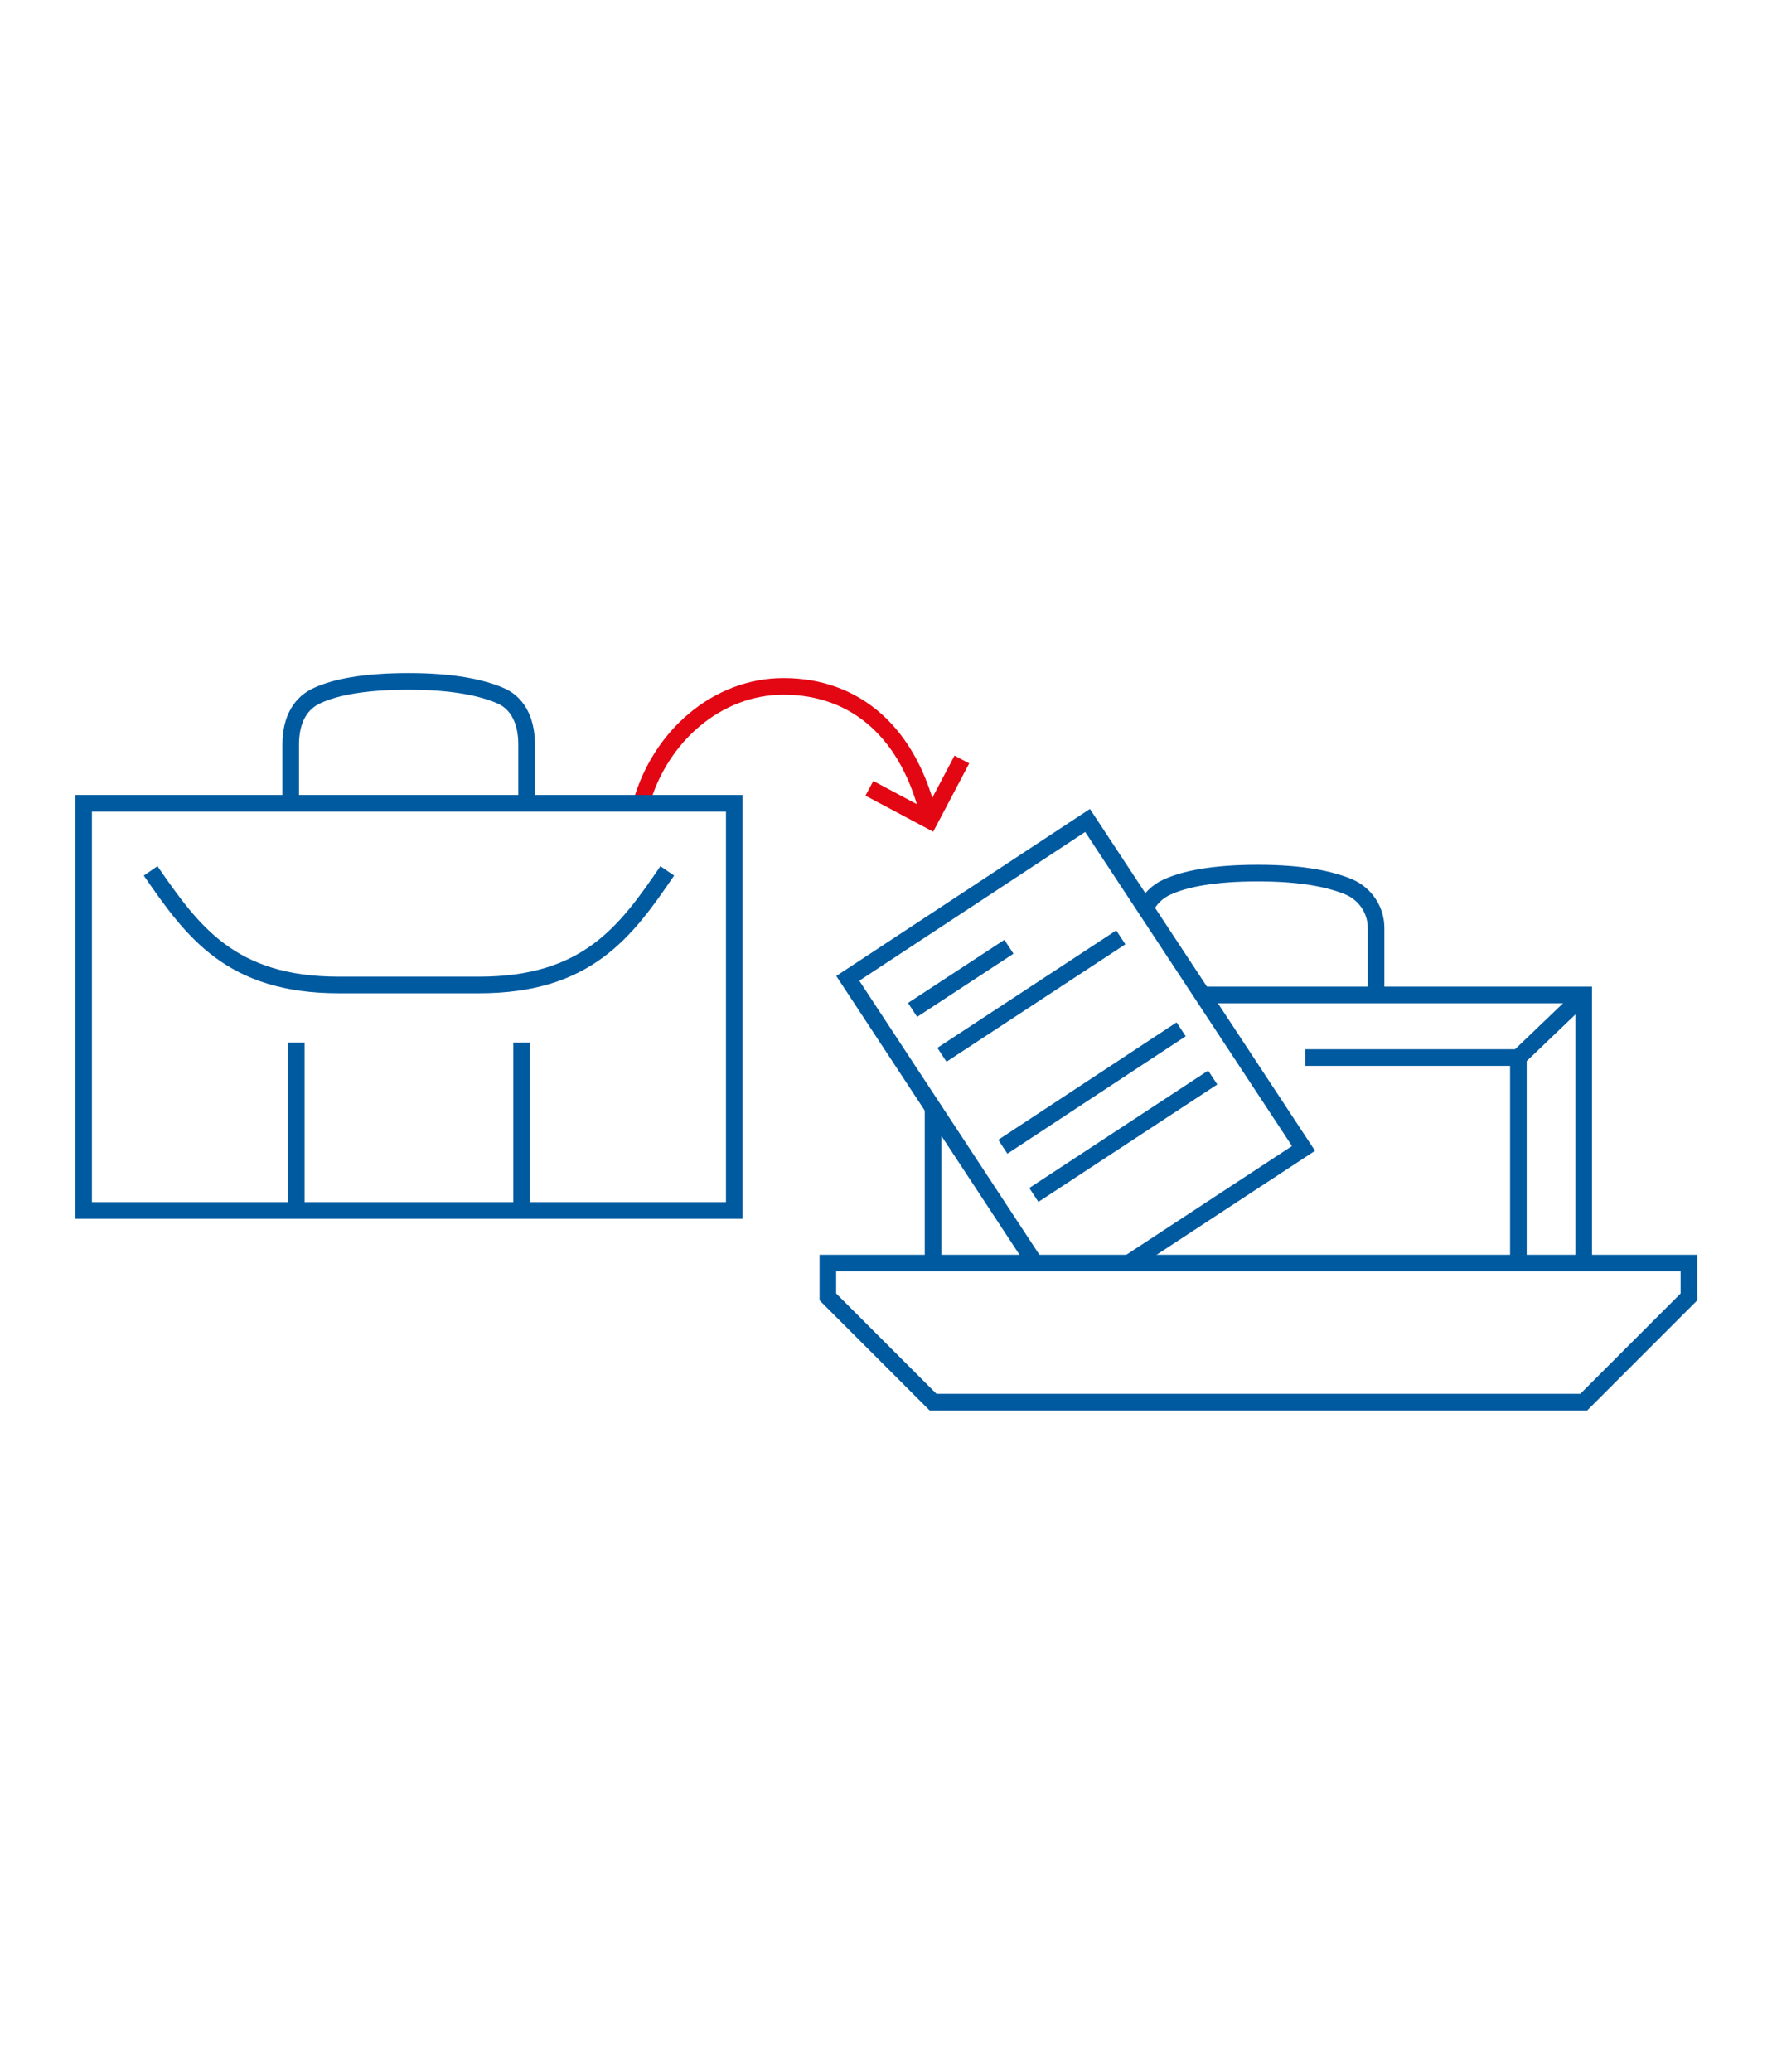 <?xml version="1.0" encoding="utf-8"?>
<!-- Generator: Adobe Illustrator 22.0.1, SVG Export Plug-In . SVG Version: 6.00 Build 0)  -->
<svg version="1.1" xmlns="http://www.w3.org/2000/svg" xmlns:xlink="http://www.w3.org/1999/xlink" x="0px" y="0px"
	 viewBox="0 0 320 374" style="enable-background:new 0 0 320 374;" xml:space="preserve">
<style type="text/css">
	.st0{display:none;}
	.st1{display:inline;}
	.st2{fill:none;stroke:#005AA0;stroke-width:3;stroke-miterlimit:10;}
	.st3{fill:none;stroke:#E30613;stroke-width:3;stroke-miterlimit:10;}
	.st4{fill:none;stroke:#005AA0;stroke-width:3;stroke-linecap:square;stroke-miterlimit:10;}
</style>
<g id="Lager_1" class="st0">
	<g class="st1">
		<line class="st2" x1="223.8" y1="154" x2="223.8" y2="141.3"/>
		<line class="st2" x1="96.3" y1="154" x2="96.3" y2="141.3"/>
		<line class="st2" x1="204.1" y1="216.5" x2="256" y2="216.5"/>
		<path class="st3" d="M256,216.5c0,0-7.8,17.7-32.2,17.7c-24.4,0-32.2-17.7-32.2-17.7l32.2-62.5L256,216.5z"/>
		<line class="st2" x1="128.5" y1="216.5" x2="76.5" y2="216.5"/>
		<path class="st4" d="M64.1,216.5c0,0,7.8,17.7,32.2,17.7c24.4,0,32.2-17.7,32.2-17.7L96.3,154L64.1,216.5z"/>
		<polyline class="st4" points="168.5,244.7 151.6,244.7 156.8,142.9 163.3,142.9 167.9,231.6 		"/>
		<path class="st2" d="M176.9,275.3h-48.4l2.7-6c2.3-4.9,7.2-8.1,12.7-8.1h32.3c5.4,0,10.4,3.2,12.7,8.1l2.7,6H176.9"/>
		<line class="st2" x1="119.8" y1="284.1" x2="200.2" y2="284.1"/>
		<line class="st3" x1="146.7" y1="253.2" x2="173.4" y2="253.2"/>
		<path class="st3" d="M165.1,111.6l3.4-14.6c0,0-1.1-5-8.5-5c-7.4,0-8.5,5-8.5,5l3.4,14.6H165.1z"/>
		<path class="st2" d="M160,135.7c-28.4,0-41.8,11.3-60.3,14.6c-11.3,2-19.6-2-23.5-4.7c-1.6-1-2-3.2-1-4.7c0.9-1.4,2.7-2,4.2-1.4
			c2.7,1.1,7.3,3.5,14.3,1.8c12.7-3,30.5-22.5,66.2-22.5s53.5,19.5,66.2,22.5c7.1,1.7,11.6-0.7,14.3-1.8c1.6-0.6,3.3,0,4.2,1.4
			c1,1.6,0.6,3.7-1,4.7c-4,2.7-12.2,6.7-23.5,4.7C201.8,147,188.5,135.7,160,135.7z"/>
	</g>
</g>
<g id="Lager_2">
	<g>
		<path class="st3" d="M167.9,148.1c-3.6-16-13.5-24.2-26.4-24.2c-12,0-22.3,9-25.7,21.1"/>
		<polyline class="st3" points="173.7,137.1 167.9,148.1 157,142.3 		"/>
		<rect x="15.1" y="145" class="st2" width="117.5" height="73.5"/>
		<path class="st2" d="M120.5,157.2c-7.5,11-14.5,20.6-34,20.6H61.2c-19.5,0-26.4-9.6-34-20.6"/>
		<line class="st2" x1="53.5" y1="188.2" x2="53.5" y2="218.5"/>
		<line class="st2" x1="94.2" y1="188.2" x2="94.2" y2="218.5"/>
		<path class="st2" d="M95.1,145v-10.6c0-4.7-1.9-7.7-4.9-8.9c-3.1-1.3-8.1-2.5-16.4-2.5s-13.3,1.1-16.4,2.5c-3,1.3-4.9,4.2-4.9,8.9
			V145"/>
		<line class="st2" x1="168.5" y1="200" x2="168.5" y2="228"/>
		<polyline class="st2" points="286,228 286,179.6 217.3,179.6 		"/>
		<path class="st2" d="M248.5,179.6v-12.1c0-3.2-1.9-6.1-4.9-7.4c-3.1-1.3-8.1-2.5-16.4-2.5s-13.3,1.1-16.4,2.5
			c-1.8,0.8-3.2,2.2-4,3.9"/>
		<polygon class="st2" points="149.5,234.1 168.5,253.1 286,253.1 305,234.1 305,228 149.5,228 		"/>
		<polyline class="st2" points="286,179.6 274.2,190.9 274.2,228 		"/>
		<line class="st2" x1="235.7" y1="190.9" x2="274.2" y2="190.9"/>
		<polyline class="st2" points="186.7,227.7 153.1,176.6 196.4,148.1 235.4,207.3 204,227.9 		"/>
		<line class="st2" x1="213.3" y1="185.8" x2="181.1" y2="207"/>
		<line class="st2" x1="219" y1="194.5" x2="186.7" y2="215.7"/>
		<line class="st2" x1="202.4" y1="169.2" x2="170.1" y2="190.4"/>
		<line class="st2" x1="182.2" y1="170.9" x2="164.8" y2="182.3"/>
	</g>
</g>
</svg>
